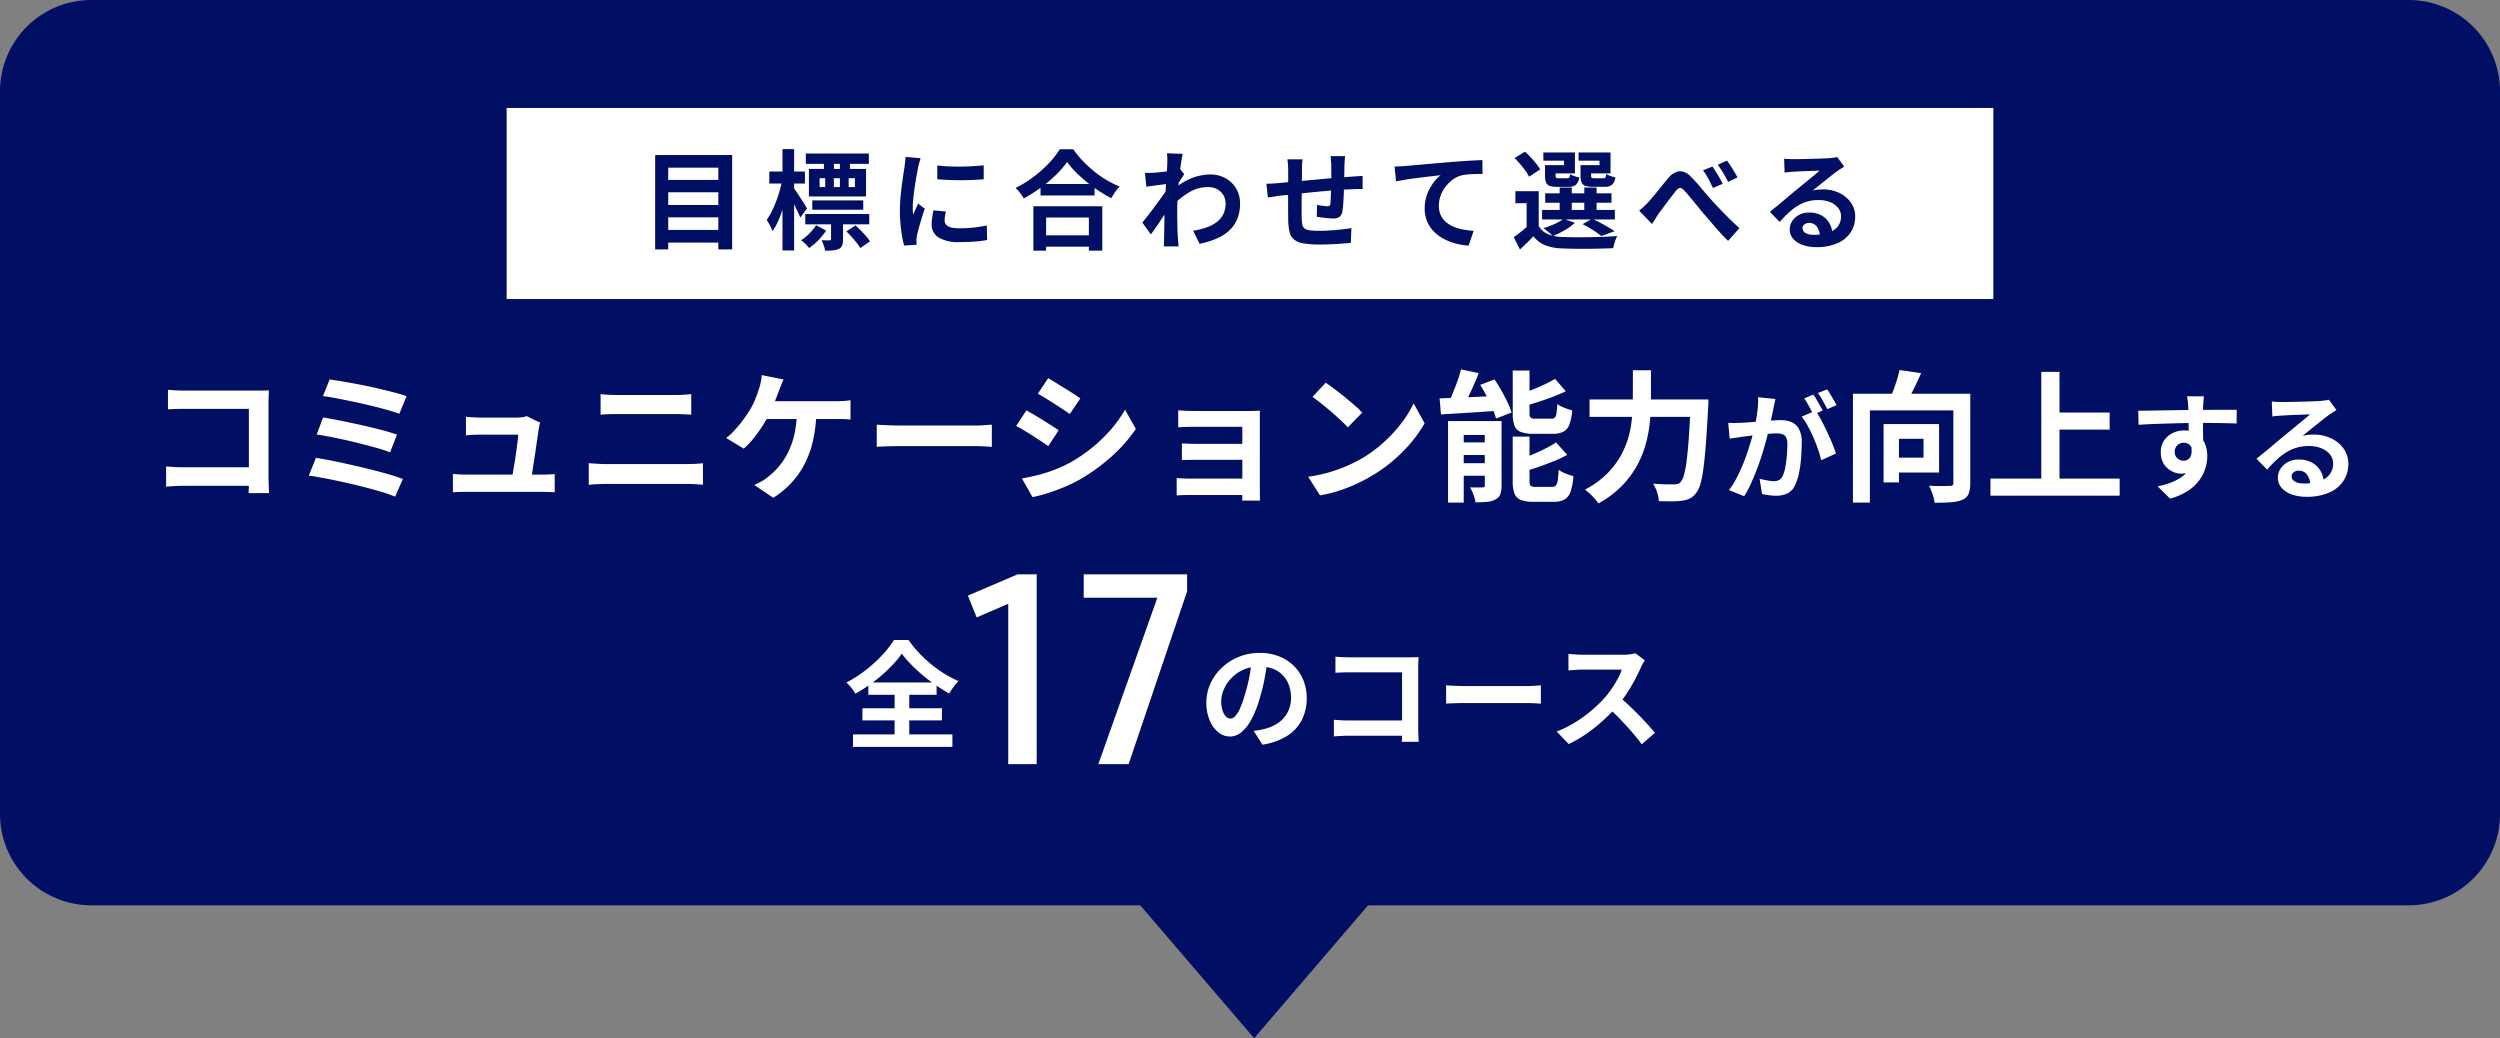 <svg xmlns="http://www.w3.org/2000/svg" width="301" height="125" viewBox="0 0 301 125">
  <rect x="0" y="0" width="301" height="125" fill="#808080" stroke="none"/>
  <g id="course17_ttl" transform="translate(941 -18179.251)">
    <path id="パス_10263" data-name="パス 10263" d="M11,0H290a11,11,0,0,1,11,11V98a11,11,0,0,1-11,11H11A11,11,0,0,1,0,98V11A11,11,0,0,1,11,0Z" transform="translate(-941 18179.25)" fill="#000e64"/>
    <path id="パス_10264" data-name="パス 10264" d="M0,0H179V23H0Z" transform="translate(-880 18192.25)" fill="#fff"/>
    <path id="パス_10265" data-name="パス 10265" d="M-71-7.332h7.059V-5.85H-71Zm0,3.016h7.059v1.482H-71Zm0,3h7.059V.208H-71Zm-1.118-9.022h9.269V1.027h-1.664V-8.814h-6.032V1.027h-1.573ZM-53.2-4.875h6.136v1.131H-53.2Zm-.78-5.642h7.592v1.248h-7.592Zm-.065,7.28h7.7v1.248h-7.7Zm4.953,2.106L-48-1.859q.312.286.65.624t.631.676a4.39,4.39,0,0,1,.461.624l-1.17.806a4.07,4.07,0,0,0-.422-.624q-.279-.351-.6-.715T-49.095-1.131ZM-52.319-7.54v1.066h4.251V-7.54Zm-1.287-1.118h6.877v3.315h-6.877Zm2.665,6.045H-49.5V-.208a2.343,2.343,0,0,1-.1.741A.724.724,0,0,1-50,.962a2.108,2.108,0,0,1-.715.182q-.416.039-.949.039a3.113,3.113,0,0,0-.162-.644q-.123-.345-.254-.617.312.013.591.019a2.82,2.82,0,0,0,.371-.007A.36.36,0,0,0-50.979-.1q.039-.026.039-.117Zm-1.794.728,1.2.65a7.906,7.906,0,0,1-.949,1.17A7.489,7.489,0,0,1-53.58.871a5.1,5.1,0,0,0-.442-.494,4.639,4.639,0,0,0-.52-.455A5.485,5.485,0,0,0-53.528-.91,6.227,6.227,0,0,0-52.735-1.885Zm.936-7.891h1.209v1.781H-51.8Zm.156,1.586h1.04v2.548h-1.04Zm1.768-1.586h1.209v1.781h-1.209Zm0,1.586h1.053v2.548h-1.053Zm-8.5-.156h4.29V-6.9h-4.29Zm1.586-2.7h1.4V1.157h-1.4Zm-.026,3.692.858.286q-.13.78-.338,1.606t-.468,1.625a15.5,15.5,0,0,1-.565,1.488,6.806,6.806,0,0,1-.657,1.183,5.118,5.118,0,0,0-.318-.7q-.215-.4-.384-.663a7.1,7.1,0,0,0,.6-1,13.279,13.279,0,0,0,.533-1.222q.247-.65.436-1.319T-56.817-7.358Zm1.365.975a4.508,4.508,0,0,1,.344.475q.228.344.494.754t.481.754q.215.345.293.487L-54.646-2.8q-.117-.3-.306-.7t-.4-.832q-.215-.429-.409-.806t-.338-.624Zm17.3-2.7q.6.078,1.345.111t1.521.026q.774-.006,1.488-.052t1.235-.1v1.677q-.6.052-1.313.084t-1.469.032q-.754,0-1.475-.032t-1.333-.084Zm1.04,5.551q-.078.325-.117.579a3.372,3.372,0,0,0-.039.513.739.739,0,0,0,.1.384.852.852,0,0,0,.319.3,1.693,1.693,0,0,0,.559.182,5.108,5.108,0,0,0,.838.059,14.985,14.985,0,0,0,1.638-.085q.767-.084,1.625-.253L-32.155-.1a13.881,13.881,0,0,1-1.437.182q-.813.065-1.917.065a4.43,4.43,0,0,1-2.5-.566,1.8,1.8,0,0,1-.819-1.567,5.565,5.565,0,0,1,.059-.786q.058-.409.162-.9Zm-3.042-6.422a3.693,3.693,0,0,0-.117.364q-.065.234-.124.455t-.084.338q-.039.273-.124.709t-.169.975q-.085.54-.163,1.1t-.124,1.079q-.045.52-.045.91,0,.182.007.416a2.555,2.555,0,0,0,.045.429q.091-.221.195-.442t.208-.448q.1-.228.182-.436l.806.637q-.182.533-.37,1.144t-.338,1.15q-.149.539-.228.891-.026.143-.046.325a2.85,2.85,0,0,0-.02.286q0,.1.007.254t.02.28l-1.508.1a13.385,13.385,0,0,1-.351-1.8,17.886,17.886,0,0,1-.156-2.451q0-.728.065-1.482t.156-1.45q.091-.7.175-1.268t.15-.949q.026-.273.071-.618t.058-.656Zm14.43,3.107h6.513v1.378H-25.72Zm-.169,6.175h6.721V.7h-6.721Zm-.689-3.5h8.294V1.183H-19.9V-2.808h-5.148V1.183h-1.534Zm4.056-5.33a10.9,10.9,0,0,1-1.345,1.56,16.723,16.723,0,0,1-1.807,1.521,18.79,18.79,0,0,1-2.061,1.313q-.1-.182-.266-.416t-.351-.462a3.156,3.156,0,0,0-.371-.383,13.568,13.568,0,0,0,2.164-1.339A14.636,14.636,0,0,0-24.706-9.36a10.2,10.2,0,0,0,1.3-1.664h1.625a11.938,11.938,0,0,0,1.17,1.417A15.056,15.056,0,0,0-19.24-8.346a11.916,11.916,0,0,0,1.5,1.04,12.194,12.194,0,0,0,1.547.767,5.717,5.717,0,0,0-.546.67q-.26.371-.468.734a15.726,15.726,0,0,1-1.521-.9q-.767-.513-1.475-1.092a16.629,16.629,0,0,1-1.307-1.183A9.7,9.7,0,0,1-22.522-9.5ZM-7.351-1.222A8.9,8.9,0,0,0-5.778-1.6a4.585,4.585,0,0,0,1.241-.637,2.686,2.686,0,0,0,.813-.956,2.918,2.918,0,0,0,.286-1.332,1.912,1.912,0,0,0-.143-.728A1.9,1.9,0,0,0-4-5.883a1.967,1.967,0,0,0-.67-.436,2.364,2.364,0,0,0-.884-.156,4.374,4.374,0,0,0-2.3.644A9.481,9.481,0,0,0-9.873-4.173V-6.019A7.172,7.172,0,0,1-7.514-7.553a6.42,6.42,0,0,1,2.229-.442,3.732,3.732,0,0,1,1.814.442A3.373,3.373,0,0,1-2.177-6.318,3.464,3.464,0,0,1-1.7-4.485,4.83,4.83,0,0,1-2.008-2.7a3.948,3.948,0,0,1-.923,1.391A5.2,5.2,0,0,1-4.452-.306,10.1,10.1,0,0,1-6.571.351ZM-10.3-6.864q-.208.013-.533.058t-.7.091q-.37.045-.748.1t-.7.091l-.169-1.664q.286.013.54.007t.591-.02q.312-.026.748-.071t.884-.111q.448-.065.839-.143a4.681,4.681,0,0,0,.611-.156l.52.663q-.117.156-.266.39t-.306.474l-.273.423-.767,2.444q-.208.3-.514.754t-.643.962q-.338.507-.663.975t-.585.819L-13.461-2.2l.572-.721q.325-.409.67-.871t.683-.923q.338-.461.63-.871t.488-.708l.026-.338Zm-.156-2.509v-.578a3.447,3.447,0,0,0-.052-.592l1.9.065q-.065.3-.156.865T-8.944-8.32q-.085.728-.156,1.528T-9.217-5.2q-.046.793-.045,1.482,0,.533.007,1.079t.019,1.118q.013.572.052,1.183.013.169.039.475t.052.527h-1.794q.026-.221.032-.514t.007-.449q.013-.637.026-1.183t.019-1.157q.007-.611.033-1.417.013-.3.039-.76t.059-1.014q.032-.553.071-1.125t.072-1.072q.032-.5.052-.858T-10.458-9.373Zm21.4-.832q-.013.1-.026.305t-.026.423q-.013.221-.026.4,0,.429-.007.832t-.013.76q-.007.357-.019.7-.013.572-.039,1.2t-.065,1.157a7.775,7.775,0,0,1-.1.871,1.036,1.036,0,0,1-.364.683,1.375,1.375,0,0,1-.767.176q-.221,0-.6-.033t-.754-.084q-.371-.052-.6-.078l.039-1.443q.3.065.657.117a4.1,4.1,0,0,0,.539.052.58.58,0,0,0,.293-.058.284.284,0,0,0,.111-.24A6.165,6.165,0,0,0,9.217-5.1q.019-.377.039-.826T9.288-6.8v-2.21q0-.169-.02-.4t-.033-.448A2.675,2.675,0,0,0,9.2-10.2Zm-5.109.39a5.462,5.462,0,0,0-.065.63q-.013.306-.013.722,0,.351-.007.936T5.733-6.26L5.72-4.895q-.007.683-.007,1.241t.013.884a5.044,5.044,0,0,0,.071.787.8.8,0,0,0,.253.475,1.227,1.227,0,0,0,.617.234,7.956,7.956,0,0,0,1.151.065q.637,0,1.352-.046t1.378-.123q.663-.078,1.157-.156L11.642.234q-.429.052-1.066.1T9.25.41Q8.56.442,7.936.442A11.279,11.279,0,0,1,5.921.3,2.415,2.415,0,0,1,4.777-.182a1.648,1.648,0,0,1-.52-.91A7.579,7.579,0,0,1,4.1-2.509q0-.286-.007-.767T4.088-4.349V-5.564q0-.624.007-1.189T4.1-7.748v-.624q0-.4-.026-.754T4-9.815ZM1.475-6.877q.286,0,.715-.026t.923-.065q.39-.039,1.157-.111l1.742-.162L8.047-7.43q1.06-.1,2.035-.176t1.729-.13q.273-.026.618-.045t.63-.046v1.6a3.067,3.067,0,0,0-.338-.013q-.234,0-.488.006t-.423.02q-.507.013-1.235.058t-1.56.117q-.832.072-1.7.156t-1.657.175q-.793.091-1.43.156l-1.014.1q-.208.026-.507.072l-.592.091-.461.071ZM16.906-8.944q.39-.013.741-.033l.546-.032q.4-.039.988-.091L20.5-9.217l1.566-.136L23.8-9.5q.676-.052,1.352-.1t1.28-.078q.6-.032,1.047-.045l.013,1.664q-.351,0-.806.013t-.9.045a5.565,5.565,0,0,0-.8.11,3.194,3.194,0,0,0-1.086.527,4.211,4.211,0,0,0-.877.878A4.036,4.036,0,0,0,22.438-5.4a3.516,3.516,0,0,0-.2,1.164,2.7,2.7,0,0,0,.221,1.124,2.4,2.4,0,0,0,.617.832A3.5,3.5,0,0,0,24-1.71a5.557,5.557,0,0,0,1.151.345,10.041,10.041,0,0,0,1.28.156L25.824.572a8.091,8.091,0,0,1-1.592-.26A6.593,6.593,0,0,1,22.789-.26a4.81,4.81,0,0,1-1.177-.891,3.9,3.9,0,0,1-.793-1.209,3.917,3.917,0,0,1-.286-1.528,4.8,4.8,0,0,1,.3-1.729,5.662,5.662,0,0,1,.741-1.372,4.38,4.38,0,0,1,.884-.917l-.878.1q-.513.059-1.1.13t-1.2.149q-.611.078-1.177.176t-1.02.189ZM34.262-5.98v4.8H32.806V-4.537H31.454V-5.98Zm0,4.186a2.266,2.266,0,0,0,1.085.975,4.688,4.688,0,0,0,1.709.351q.611.026,1.456.032t1.781-.007q.936-.013,1.826-.045t1.58-.1q-.078.182-.176.436t-.175.533q-.078.279-.117.5Q42.608.91,41.8.93T40.131.956q-.865.006-1.658-.006T37.057.91A6.255,6.255,0,0,1,35.048.533,3.349,3.349,0,0,1,33.625-.559q-.364.39-.761.78T32,1.04L31.259-.442q.4-.286.845-.637t.845-.715Zm-2.9-8.177,1.235-.767a8.586,8.586,0,0,1,.708.683q.357.384.657.76a4.476,4.476,0,0,1,.468.7L33.1-7.722a4.342,4.342,0,0,0-.429-.708q-.286-.4-.631-.8T31.363-9.971ZM35.042-5.72h7.982v1.131H35.042Zm-.377,2h8.762v1.144H34.665Zm2.119-2.7H38.24v3.263H36.784Zm2.964,0H41.23v3.263H39.748Zm-4.342-2.7h1.9v-.533H34.821v-.988h3.8v2.522H35.406Zm-.39,0H36.29v1.261q0,.208.078.266a.567.567,0,0,0,.312.058h1a.321.321,0,0,0,.273-.091.935.935,0,0,0,.091-.4,2.4,2.4,0,0,0,.5.227,4.237,4.237,0,0,0,.591.163,1.4,1.4,0,0,1-.4.9,1.411,1.411,0,0,1-.891.234H36.5a2.88,2.88,0,0,1-.9-.11.726.726,0,0,1-.448-.409,2.1,2.1,0,0,1-.13-.819Zm4.654,0h1.911v-.533H39.059v-.988h3.848v2.522H39.67Zm-.377,0h1.274v1.261q0,.208.078.266a.6.6,0,0,0,.325.058h1.053q.208,0,.267-.091a1.228,1.228,0,0,0,.1-.429,2,2,0,0,0,.5.24,4.237,4.237,0,0,0,.591.162,1.417,1.417,0,0,1-.4.91,1.411,1.411,0,0,1-.89.234h-1.4a2.944,2.944,0,0,1-.91-.11.726.726,0,0,1-.455-.409,2.1,2.1,0,0,1-.13-.819Zm.247,7.111,1.144-.65q.468.208.975.475t.962.533q.455.267.78.488l-1.6.585a8.6,8.6,0,0,0-.994-.709Q40.177-1.69,39.54-2.015Zm-2.288-.637,1.365.468a6.592,6.592,0,0,1-1.235.9,11.267,11.267,0,0,1-1.417.7A4.025,4.025,0,0,0,35.633-.9q-.2-.175-.423-.344l-.377-.286a12.217,12.217,0,0,0,1.339-.5A5.108,5.108,0,0,0,37.252-2.652Zm9.1-.988q.286-.234.54-.468t.552-.546q.221-.247.514-.591t.618-.748l.65-.806q.325-.4.637-.754a2.107,2.107,0,0,1,1.326-.839,1.782,1.782,0,0,1,1.365.644,12.073,12.073,0,0,1,.923.982q.468.553.93,1.092t.839.956q.312.338.676.721t.767.793q.4.41.839.832t.9.838L57.064,0Q56.6-.442,56.1-.995T55.12-2.113q-.475-.565-.89-1.033T53.391-4.16q-.435-.533-.845-1.027t-.722-.832a1.068,1.068,0,0,0-.4-.325.359.359,0,0,0-.331.032,1.592,1.592,0,0,0-.351.332q-.182.247-.449.585t-.546.715l-.546.734q-.266.358-.474.631-.221.325-.436.676t-.383.611Zm8.827-5.317q.182.273.416.643t.455.754q.221.384.364.682l-1.17.507q-.2-.4-.377-.76T54.49-7.82q-.2-.332-.442-.669Zm1.742-.715a7.007,7.007,0,0,1,.442.63q.234.37.461.741t.371.657L57.064-7.1q-.208-.416-.4-.754t-.4-.663a7.8,7.8,0,0,0-.455-.637Zm6.89-.234q.273.039.585.052t.6.013q.208,0,.624-.007t.942-.019l1.047-.026q.52-.013.943-.033l.657-.032q.4-.039.637-.072a2.108,2.108,0,0,0,.351-.071l.845,1.157q-.221.143-.455.286a5.289,5.289,0,0,0-.455.312q-.26.182-.624.475t-.773.618q-.41.325-.793.637t-.7.559a4.988,4.988,0,0,1,.624-.111,5.651,5.651,0,0,1,.611-.032,4.455,4.455,0,0,1,1.982.429,3.571,3.571,0,0,1,1.391,1.163,2.866,2.866,0,0,1,.514,1.684,3.436,3.436,0,0,1-.52,1.859A3.589,3.589,0,0,1,70.278.26a6.129,6.129,0,0,1-2.619.494A4.75,4.75,0,0,1,66.04.494,2.656,2.656,0,0,1,64.9-.247a1.674,1.674,0,0,1-.416-1.131,1.824,1.824,0,0,1,.292-.994A2.174,2.174,0,0,1,65.6-3.12a2.506,2.506,0,0,1,1.215-.286,2.979,2.979,0,0,1,1.515.358,2.481,2.481,0,0,1,.949.955A2.77,2.77,0,0,1,69.621-.78L68.1-.572a1.858,1.858,0,0,0-.357-1.151,1.11,1.11,0,0,0-.917-.435.871.871,0,0,0-.585.188.56.56,0,0,0-.221.435.664.664,0,0,0,.364.585,1.81,1.81,0,0,0,.949.221A5.507,5.507,0,0,0,69.18-.995a2.3,2.3,0,0,0,1.111-.767,1.944,1.944,0,0,0,.37-1.19A1.585,1.585,0,0,0,70.3-3.978a2.344,2.344,0,0,0-.968-.689,3.649,3.649,0,0,0-1.378-.247,4.752,4.752,0,0,0-1.378.188,4.882,4.882,0,0,0-1.176.533,7.2,7.2,0,0,0-1.079.832,13.972,13.972,0,0,0-1.046,1.086L62.095-3.5l.793-.643q.442-.357.9-.747l.871-.735q.41-.344.7-.578t.637-.52l.754-.618q.39-.318.741-.611t.585-.5q-.195,0-.507.013l-.682.026-.741.026q-.371.013-.689.032l-.527.033q-.26.013-.546.039t-.52.065Z" transform="translate(-790 18208.25)" fill="#000e64"/>
    <path id="パス_10266" data-name="パス 10266" d="M-130.777-12.07q.476.051,1.071.077t1.02.025h8.568q.374,0,.825-.008t.671-.026q-.017.289-.034.74t-.017.825v8.806q0,.442.025,1.037t.043.969h-2.465q.017-.374.026-.825t.008-.91V-9.775h-7.633q-.544,0-1.148.017t-.96.051ZM-131-2.839q.442.034.995.068t1.13.034h9.18V-.51h-9.112q-.493,0-1.131.034T-131-.408Zm19.686-10.472q.663.085,1.606.247t2.006.366q1.063.2,2.125.45t1.972.484q.909.238,1.555.459l-.867,2.125q-.6-.221-1.479-.468t-1.921-.5q-1.037-.255-2.091-.476t-2.014-.408q-.961-.187-1.692-.272Zm-.782,4.573q.918.153,2.108.391t2.448.518q1.258.281,2.4.578t1.938.586l-.833,2.125a18.394,18.394,0,0,0-1.844-.595q-1.113-.306-2.363-.612t-2.473-.553q-1.224-.246-2.159-.382Zm-.867,4.862q.867.136,1.972.357t2.3.493q1.2.272,2.355.561t2.15.578q.995.289,1.691.561L-103.424.8a16.055,16.055,0,0,0-1.683-.587q-1-.3-2.176-.6t-2.363-.561q-1.19-.263-2.27-.467t-1.9-.323Zm27-4.233a1.8,1.8,0,0,0-.1.374q-.034.2-.068.34-.051.357-.145.986t-.2,1.385q-.11.756-.229,1.521t-.212,1.394q-.094.629-.162,1h-2.329q.068-.357.153-.91t.2-1.207q.11-.654.2-1.318t.161-1.224q.068-.561.085-.9h-4.59q-.408,0-.876.026t-.825.059V-8.823q.221.034.527.051l.62.034q.315.017.535.017h4.352q.187,0,.442-.017a4.51,4.51,0,0,0,.493-.06.769.769,0,0,0,.323-.111ZM-96.471-1.938q.34.034.79.059t.893.026h8.908q.323,0,.833-.017t.833-.051V.272q-.17-.017-.467-.025L-85.294.23q-.314-.009-.552-.009h-8.942q-.442,0-.816.009t-.867.043Zm17.782-9.605q.459.051,1.011.076t.978.026h7.038q.51,0,1.02-.034t.867-.068v2.465l-.9-.042q-.544-.025-.986-.026h-7.021q-.493,0-1.037.017t-.969.051ZM-80.118-3.23l1.063.068q.553.034,1.063.034h9.758q.442,0,.943-.025t.927-.077v2.6q-.442-.051-.969-.076t-.9-.025h-9.758q-.51,0-1.079.025t-1.046.076Zm23.46-10.081q-.153.323-.306.714t-.255.663q-.153.425-.365.952t-.442,1.063q-.229.536-.467.977A13.885,13.885,0,0,1-59.3-7.557,17.306,17.306,0,0,1-60.33-6.146a8.824,8.824,0,0,1-1.122,1.164l-2.125-1.292a5.761,5.761,0,0,0,.875-.765q.417-.442.8-.918T-61.2-8.9q.323-.467.561-.875a8.477,8.477,0,0,0,.587-1.207q.247-.629.4-1.105a6.25,6.25,0,0,0,.247-.892,5.661,5.661,0,0,0,.111-.858Zm-2.686,2.618h8.976q.34,0,.85-.026a8.075,8.075,0,0,0,.918-.094v2.329q-.476-.051-.978-.059t-.791-.009h-9.163Zm6.63,1.224A17.029,17.029,0,0,1-53.1-6.01a12.054,12.054,0,0,1-1.012,2.847,10.29,10.29,0,0,1-1.606,2.3A10.611,10.611,0,0,1-57.9.935L-60.194-.612a7.1,7.1,0,0,0,.884-.433,5.281,5.281,0,0,0,.731-.5,9.014,9.014,0,0,0,1.351-1.284,8.318,8.318,0,0,0,1.1-1.683A9.6,9.6,0,0,0-55.357-6.7a13.1,13.1,0,0,0,.3-2.771Zm7.276,1.6.782.042q.476.026.994.043t.961.017h9.129q.6,0,1.122-.043t.867-.06V-5.2l-.867-.051q-.578-.034-1.122-.034H-42.7q-.731,0-1.5.025t-1.241.059ZM-24.8-13.464q.408.238.935.561l1.08.663q.553.34,1.037.655t.824.552L-22.2-9.146q-.34-.255-.833-.578t-1.02-.663q-.527-.34-1.045-.655t-.943-.553Zm-3.162,12.07q.969-.17,1.947-.417a17.323,17.323,0,0,0,1.955-.621,16.354,16.354,0,0,0,1.9-.867A19.109,19.109,0,0,0-19.47-5.134,17.786,17.786,0,0,0-17.226-7.31a14.686,14.686,0,0,0,1.675-2.363l1.309,2.312a17.985,17.985,0,0,1-2.933,3.332,22.73,22.73,0,0,1-3.834,2.771,16.857,16.857,0,0,1-1.9.918q-1.029.425-2.023.74A14.157,14.157,0,0,1-26.687.85Zm.544-8.194q.425.238.961.552t1.079.655q.544.34,1.028.646t.808.544l-1.241,1.9q-.374-.255-.85-.569t-1.011-.663q-.536-.348-1.054-.655t-.96-.527ZM-9.143-9.6l.595.042q.374.026.782.034t.731.009H-.609Q-.3-9.52.1-9.529t.6-.026q-.017.17-.017.519V.119q0,.2.009.569T.7,1.275H-1.442q.017-.221.017-.612V-7.616h-5.61q-.323,0-.731.008t-.79.026q-.383.017-.587.034ZM-8.7-5.61q.34.017.859.034t.994.017H-.439v1.921H-6.848q-.476,0-1.012.009T-8.7-3.6ZM-9.33-1.445q.221.017.612.043t.867.026H-.422V.6H-7.868q-.357,0-.8.017T-9.33.646ZM8.622-12.92q.442.306,1.037.748t1.232.96q.638.519,1.2,1.011a11.859,11.859,0,0,1,.918.884L11.274-7.548q-.323-.357-.85-.85T9.285-9.418q-.612-.527-1.207-1t-1.054-.8ZM6.5-1.6A18,18,0,0,0,9-2.125a17.424,17.424,0,0,0,2.176-.782,19.785,19.785,0,0,0,1.836-.918A16.44,16.44,0,0,0,15.66-5.8a16.9,16.9,0,0,0,2.108-2.3A13.03,13.03,0,0,0,19.2-10.438l1.326,2.4a15.828,15.828,0,0,1-1.59,2.278A18.294,18.294,0,0,1,16.8-3.6a17.77,17.77,0,0,1-2.567,1.844,19.276,19.276,0,0,1-1.87.995,19.12,19.12,0,0,1-2.116.833,15.956,15.956,0,0,1-2.321.57Zm18.411-12.92,2.125.442q-.306.782-.655,1.573t-.7,1.5q-.349.706-.672,1.25l-1.785-.459a13.286,13.286,0,0,0,.638-1.326q.314-.748.595-1.53T24.908-14.518Zm-2.584,3.485,2.108-.076q1.19-.042,2.5-.111t2.635-.119l-.017,1.785-2.516.17q-1.258.085-2.414.153T22.494-9.1ZM23.344-8.3h5.389V-6.63h-3.5V1.513H23.344Zm4.42,0h2.023V-.544A3.035,3.035,0,0,1,29.634.519a1.152,1.152,0,0,1-.595.621,2.505,2.505,0,0,1-1.02.289q-.595.051-1.36.051A5.005,5.005,0,0,0,26.4.553,6.168,6.168,0,0,0,26-.323q.459.017.9.017t.6-.017a.329.329,0,0,0,.221-.051.3.3,0,0,0,.051-.2Zm-3.57,2.567H28.92v1.513H24.194Zm0,2.5H28.92v1.513H24.194Zm6.936-11.152h2.023v5.117a.782.782,0,0,0,.136.561,1.029,1.029,0,0,0,.612.119h1.87a.605.605,0,0,0,.425-.128.942.942,0,0,0,.2-.51,9.422,9.422,0,0,0,.1-1.131,2.271,2.271,0,0,0,.527.314q.323.145.663.264t.612.187a6.327,6.327,0,0,1-.348,1.717,1.578,1.578,0,0,1-.723.859,2.788,2.788,0,0,1-1.275.246H33.63A4.118,4.118,0,0,1,32.083-7a1.309,1.309,0,0,1-.748-.765,4.319,4.319,0,0,1-.2-1.487Zm5.1,1,1.292,1.5q-.765.357-1.64.689t-1.777.62q-.9.289-1.751.51a4.2,4.2,0,0,0-.246-.7q-.179-.408-.332-.7.782-.255,1.6-.57T34.93-12.7Q35.67-13.056,36.23-13.379Zm-5.1,6.953h2.023v5.355q0,.459.145.578a1.117,1.117,0,0,0,.638.119h1.921a.623.623,0,0,0,.459-.153,1.141,1.141,0,0,0,.229-.595,10.776,10.776,0,0,0,.111-1.309,3.9,3.9,0,0,0,.85.451,7.252,7.252,0,0,0,.935.314A7.46,7.46,0,0,1,38.092.2a1.692,1.692,0,0,1-.731.944,2.657,2.657,0,0,1-1.3.272H33.63a4.06,4.06,0,0,1-1.53-.229,1.34,1.34,0,0,1-.757-.765,4.1,4.1,0,0,1-.212-1.471Zm5.219.7,1.343,1.5a14.54,14.54,0,0,1-1.683.79q-.918.366-1.853.689t-1.836.578a4.7,4.7,0,0,0-.247-.714,6.036,6.036,0,0,0-.348-.714q.833-.272,1.683-.629t1.615-.74A12.4,12.4,0,0,0,36.349-5.729ZM27.22-12.665l1.717-.646q.425.612.824,1.326t.731,1.4a8.827,8.827,0,0,1,.5,1.25l-1.87.731a8.435,8.435,0,0,0-.434-1.241q-.3-.7-.68-1.436T27.22-12.665ZM40.379-10.9H53.418v2.091H40.379Zm12.189,0h2.125s0,.062,0,.187,0,.264-.008.417-.014.275-.026.366q-.136,2.55-.272,4.361t-.3,3A12.511,12.511,0,0,1,53.715-.68a2.941,2.941,0,0,1-.5,1.037,2.3,2.3,0,0,1-.791.68,3.163,3.163,0,0,1-.96.255,8.574,8.574,0,0,1-1.207.068q-.748,0-1.53-.017A4.091,4.091,0,0,0,48.513.272a4.005,4.005,0,0,0-.485-1.037q.816.068,1.5.077t1.028.008A1.692,1.692,0,0,0,51-.731a.708.708,0,0,0,.34-.221,2.107,2.107,0,0,0,.408-.859,12,12,0,0,0,.331-1.776q.144-1.139.264-2.848t.221-4.055ZM45.6-14.416h2.176V-10.9q0,1.156-.111,2.465a16.634,16.634,0,0,1-.451,2.661,12.088,12.088,0,0,1-1.037,2.678A11.352,11.352,0,0,1,44.331-.561,12.041,12.041,0,0,1,41.45,1.615,5.886,5.886,0,0,0,41,1.037a7.583,7.583,0,0,0-.6-.612,6.835,6.835,0,0,0-.569-.476,10.9,10.9,0,0,0,2.644-1.9,9.9,9.9,0,0,0,1.674-2.2A10.412,10.412,0,0,0,45.1-6.486,13.222,13.222,0,0,0,45.5-8.8q.093-1.131.093-2.1Zm17.165,3.454q-.056.266-.126.581t-.126.581q-.056.308-.14.693t-.161.77q-.077.385-.161.749-.14.6-.35,1.4t-.49,1.715q-.28.917-.63,1.841t-.742,1.8A12.091,12.091,0,0,1,59,.742L57.177.014a10.924,10.924,0,0,0,.917-1.477q.427-.819.777-1.68t.623-1.708q.273-.847.476-1.575t.315-1.246q.2-.952.308-1.834a10.322,10.322,0,0,0,.084-1.666Zm4.816,1.414a9.859,9.859,0,0,1,.693,1.127q.357.665.707,1.407t.63,1.428q.28.686.434,1.19l-1.778.812a11.44,11.44,0,0,0-.371-1.3q-.245-.714-.567-1.449t-.679-1.393a6.586,6.586,0,0,0-.735-1.106Zm-10.5,1.456q.378.028.749.021t.749-.021q.35-.014.84-.049l1.043-.077q.553-.042,1.113-.091t1.036-.077q.476-.028.784-.028a3.263,3.263,0,0,1,1.316.245,1.868,1.868,0,0,1,.889.833,3.278,3.278,0,0,1,.329,1.6q0,.826-.07,1.792A15.1,15.1,0,0,1,65.612-2.1a5.948,5.948,0,0,1-.483,1.5A1.977,1.977,0,0,1,64.212.406a3.148,3.148,0,0,1-1.379.28,6.352,6.352,0,0,1-.854-.063Q61.517.56,61.153.49l-.294-1.848q.266.07.6.14t.63.112a3.672,3.672,0,0,0,.483.042,1.36,1.36,0,0,0,.616-.133,1,1,0,0,0,.434-.469,4.39,4.39,0,0,0,.322-1.05,12.9,12.9,0,0,0,.189-1.393q.063-.749.063-1.435a1.642,1.642,0,0,0-.161-.826.789.789,0,0,0-.462-.357,2.568,2.568,0,0,0-.735-.091q-.322,0-.868.049T60.8-6.657q-.623.063-1.155.133t-.826.1q-.308.056-.777.119t-.791.119Zm10.248-3.4q.182.252.385.6t.4.7q.2.35.336.616l-1.134.49q-.14-.294-.322-.644t-.378-.7a4.816,4.816,0,0,0-.392-.6Zm1.666-.63q.182.266.392.616t.413.7q.2.35.315.588l-1.106.476q-.224-.434-.532-.987a8.378,8.378,0,0,0-.6-.945Zm3.1.53h12.8v2.006H74.133v11.1h-2.04Zm12.087,0h2.04V-.833a3.348,3.348,0,0,1-.2,1.292,1.363,1.363,0,0,1-.748.714,4.17,4.17,0,0,1-1.36.3q-.816.059-1.989.059a3,3,0,0,0-.128-.663q-.11-.374-.255-.748t-.281-.646q.51.034,1.011.042t.91,0q.408-.008.578-.009a.537.537,0,0,0,.331-.076.373.373,0,0,0,.094-.3ZM77.7-14.45l2.6.374q-.442,1.037-.944,2.023t-.91,1.666l-1.972-.425q.238-.527.476-1.156t.434-1.275Q77.584-13.889,77.7-14.45ZM75.782-7.939h1.853V-.918H75.782Zm.8,0h5.882v5.831H76.581V-3.893h4.012V-6.171H76.581ZM95.927-9.333H103v2.057H95.927ZM88.651-1.377h15.555V.68H88.651Zm6.12-12.852h2.193V-.238H94.771Zm19.58,2.945q-.014.112-.035.357t-.035.49q-.014.245-.028.357-.014.28-.014.749v1.043q0,.574.007,1.155t.014,1.092q.007.511.007.847l-1.75-.588V-7.455q0-.525-.007-1.043t-.021-.938q-.014-.42-.028-.63-.028-.434-.07-.763t-.07-.455Zm-7.91,1.736q.616,0,1.4-.014l1.638-.028,1.68-.028q.826-.014,1.554-.021t1.26-.007q.532,0,1.162-.007t1.246-.007H118.3l-.014,1.652q-.658-.028-1.736-.049t-2.632-.021q-.952,0-1.932.021t-1.946.049q-.966.028-1.862.063t-1.694.091ZM114.015-5.4a5.671,5.671,0,0,1-.273,1.9,2.3,2.3,0,0,1-.819,1.141,2.3,2.3,0,0,1-1.358.385,2.235,2.235,0,0,1-.819-.168,2.658,2.658,0,0,1-.791-.49,2.351,2.351,0,0,1-.581-.8,2.679,2.679,0,0,1-.217-1.12,2.472,2.472,0,0,1,.378-1.379,2.622,2.622,0,0,1,1.015-.91,3.02,3.02,0,0,1,1.407-.329,2.74,2.74,0,0,1,1.547.413,2.572,2.572,0,0,1,.938,1.113,3.815,3.815,0,0,1,.315,1.582,4.935,4.935,0,0,1-.224,1.428,4.886,4.886,0,0,1-.735,1.449A5.274,5.274,0,0,1,112.426.1a7.581,7.581,0,0,1-2.149.938l-1.5-1.484a10.559,10.559,0,0,0,1.666-.476,5.281,5.281,0,0,0,1.351-.742,3.168,3.168,0,0,0,.91-1.106,3.5,3.5,0,0,0,.329-1.582,1.387,1.387,0,0,0-.329-1.008,1.067,1.067,0,0,0-.791-.336,1.146,1.146,0,0,0-.518.126.987.987,0,0,0-.406.378,1.16,1.16,0,0,0-.154.616.962.962,0,0,0,.329.763,1.108,1.108,0,0,0,.749.287.918.918,0,0,0,.6-.21,1.106,1.106,0,0,0,.343-.7,3.208,3.208,0,0,0-.14-1.316Zm8.512-5.264q.294.042.63.056t.644.014q.224,0,.672-.007t1.015-.021l1.127-.028q.56-.014,1.015-.035t.707-.035q.434-.042.686-.077a2.27,2.27,0,0,0,.378-.077l.91,1.246q-.238.154-.49.308a5.693,5.693,0,0,0-.49.336q-.28.2-.672.511t-.833.665q-.441.35-.854.686t-.749.6a5.371,5.371,0,0,1,.672-.119,6.086,6.086,0,0,1,.658-.035,4.8,4.8,0,0,1,2.135.462,3.846,3.846,0,0,1,1.5,1.253,3.086,3.086,0,0,1,.553,1.813,3.7,3.7,0,0,1-.56,2A3.865,3.865,0,0,1,129.492.28a6.6,6.6,0,0,1-2.821.532,5.115,5.115,0,0,1-1.743-.28,2.86,2.86,0,0,1-1.225-.8,1.8,1.8,0,0,1-.448-1.218,1.964,1.964,0,0,1,.315-1.071,2.341,2.341,0,0,1,.882-.805,2.7,2.7,0,0,1,1.309-.308,3.208,3.208,0,0,1,1.631.385,2.672,2.672,0,0,1,1.022,1.029,2.982,2.982,0,0,1,.371,1.414l-1.638.224a2,2,0,0,0-.385-1.239,1.2,1.2,0,0,0-.987-.469.938.938,0,0,0-.63.2.6.6,0,0,0-.238.469.715.715,0,0,0,.392.63,1.949,1.949,0,0,0,1.022.238,5.931,5.931,0,0,0,1.988-.287,2.481,2.481,0,0,0,1.2-.826,2.093,2.093,0,0,0,.4-1.281,1.707,1.707,0,0,0-.385-1.106,2.525,2.525,0,0,0-1.043-.742,3.93,3.93,0,0,0-1.484-.266,5.117,5.117,0,0,0-1.484.2,5.258,5.258,0,0,0-1.267.574,7.755,7.755,0,0,0-1.162.9,15.047,15.047,0,0,0-1.127,1.169l-1.274-1.316.854-.693q.476-.385.973-.805l.938-.791q.441-.371.749-.623t.686-.56l.812-.665q.42-.343.8-.658t.63-.539q-.21,0-.546.014l-.735.028-.8.028q-.4.014-.742.035l-.567.035q-.28.014-.588.042t-.56.07Z" transform="translate(-790 18238.25)" fill="#fff"/>
    <g id="グループ_86" data-name="グループ 86" transform="translate(-978 637.25)">
      <path id="パス_10327" data-name="パス 10327" d="M-42.42-10.3a12.405,12.405,0,0,1-1.036,1.267,17.544,17.544,0,0,1-1.33,1.288,18.27,18.27,0,0,1-1.547,1.211,18.111,18.111,0,0,1-1.687,1.05,4.657,4.657,0,0,0-.469-.693,5.282,5.282,0,0,0-.6-.651A14.986,14.986,0,0,0-46.76-8.323a16.611,16.611,0,0,0,1.988-1.813,11.448,11.448,0,0,0,1.4-1.806h1.75a13.781,13.781,0,0,0,1.26,1.54,15.806,15.806,0,0,0,1.477,1.379,14.487,14.487,0,0,0,1.61,1.148A13.363,13.363,0,0,0-35.6-7a5.655,5.655,0,0,0-.6.714q-.28.392-.518.784-.8-.448-1.624-1.015t-1.582-1.2q-.756-.637-1.4-1.3A10.846,10.846,0,0,1-42.42-10.3Zm-4.746,6.58h9.576v1.456h-9.576Zm.714-3.108h8.218v1.484h-8.218ZM-48.3-.574h11.97v1.5H-48.3Zm5.012-5.6h1.764V.252h-1.764ZM1.624-9.59q-.14,1.064-.364,2.268a22.063,22.063,0,0,1-.6,2.436A12.514,12.514,0,0,1-.294-2.45a5.34,5.34,0,0,1-1.2,1.575,2.15,2.15,0,0,1-1.421.553A2.216,2.216,0,0,1-4.333-.847,3.586,3.586,0,0,1-5.369-2.3a5.417,5.417,0,0,1-.385-2.1,5.484,5.484,0,0,1,.49-2.3A6.108,6.108,0,0,1-3.9-8.6,6.472,6.472,0,0,1-1.855-9.912a6.637,6.637,0,0,1,2.527-.476,6.23,6.23,0,0,1,2.345.42A5.278,5.278,0,0,1,4.8-8.806,5.044,5.044,0,0,1,5.936-7.07a5.786,5.786,0,0,1,.392,2.142,5.637,5.637,0,0,1-.6,2.632A4.976,4.976,0,0,1,3.941-.378,7.654,7.654,0,0,1,.994.658L-.056-1.008q.406-.042.714-.1t.588-.126A5.328,5.328,0,0,0,2.5-1.715,3.91,3.91,0,0,0,3.514-2.5a3.43,3.43,0,0,0,.679-1.1,3.793,3.793,0,0,0,.245-1.386A4.355,4.355,0,0,0,4.186-6.5a3.4,3.4,0,0,0-.742-1.2,3.269,3.269,0,0,0-1.19-.784A4.41,4.41,0,0,0,.644-8.75a4.616,4.616,0,0,0-1.974.4A4.621,4.621,0,0,0-2.772-7.322a4.518,4.518,0,0,0-.889,1.358,3.629,3.629,0,0,0-.3,1.386,3.5,3.5,0,0,0,.168,1.169,1.769,1.769,0,0,0,.413.7.756.756,0,0,0,.525.231.818.818,0,0,0,.581-.3A3.358,3.358,0,0,0-1.708-3.7a12.406,12.406,0,0,0,.56-1.554A19.121,19.121,0,0,0-.6-7.406,21.942,21.942,0,0,0-.28-9.646Zm8.162-.35q.392.042.882.063t.84.021h7.056q.308,0,.679-.007t.553-.021q-.014.238-.028.609t-.014.679v7.252q0,.364.021.854t.035.8H17.78Q17.794,0,17.8-.371t.007-.749V-8.05H11.522q-.448,0-.945.014t-.791.042ZM9.6-2.338q.364.028.819.056t.931.028h7.56V-.42h-7.5q-.406,0-.931.028T9.6-.336Zm13.51-4.144.644.035q.392.021.819.035t.791.014h7.518q.49,0,.924-.035t.714-.049v2.2l-.714-.042q-.476-.028-.924-.028H25.368q-.6,0-1.232.021t-1.022.049ZM47.04-9.492q-.084.126-.245.392a2.989,2.989,0,0,0-.245.49q-.294.658-.721,1.47t-.966,1.631a16.138,16.138,0,0,1-1.141,1.533,23.352,23.352,0,0,1-1.729,1.743A18.943,18.943,0,0,1,40.005-.651,15.243,15.243,0,0,1,37.87.588L36.428-.924a13.024,13.024,0,0,0,2.2-1.092A16.417,16.417,0,0,0,40.6-3.444a16.341,16.341,0,0,0,1.568-1.5,12.587,12.587,0,0,0,.875-1.134,13.357,13.357,0,0,0,.735-1.2,6.069,6.069,0,0,0,.476-1.1H39.508q-.294,0-.616.021l-.609.042q-.287.021-.441.035v-1.988q.21.014.518.042t.623.042q.315.014.525.014H44.45a5.907,5.907,0,0,0,.847-.056,3.638,3.638,0,0,0,.595-.126ZM43.9-5.138q.546.434,1.162,1.008t1.218,1.19q.6.616,1.113,1.183t.861.987L46.662.616Q46.144-.1,45.479-.868T44.079-2.4q-.735-.763-1.491-1.449Z" transform="translate(188 17631)" fill="#fff"/>
      <path id="パス_10326" data-name="パス 10326" d="M7.392,0h3.424V-22.848h-2.3l-5.984,2.56,1.056,2.624L7.392-19.3ZM18.24,0h3.648l7.04-20.8v-2.048H16.48v2.816h8.864Z" transform="translate(151 17634)" fill="#fff"/>
    </g>
    <path id="パス_10267" data-name="パス 10267" d="M18,0,36,21H0Z" transform="translate(-772 18304.25) rotate(180)" fill="#000e64"/>
  </g>
</svg>
